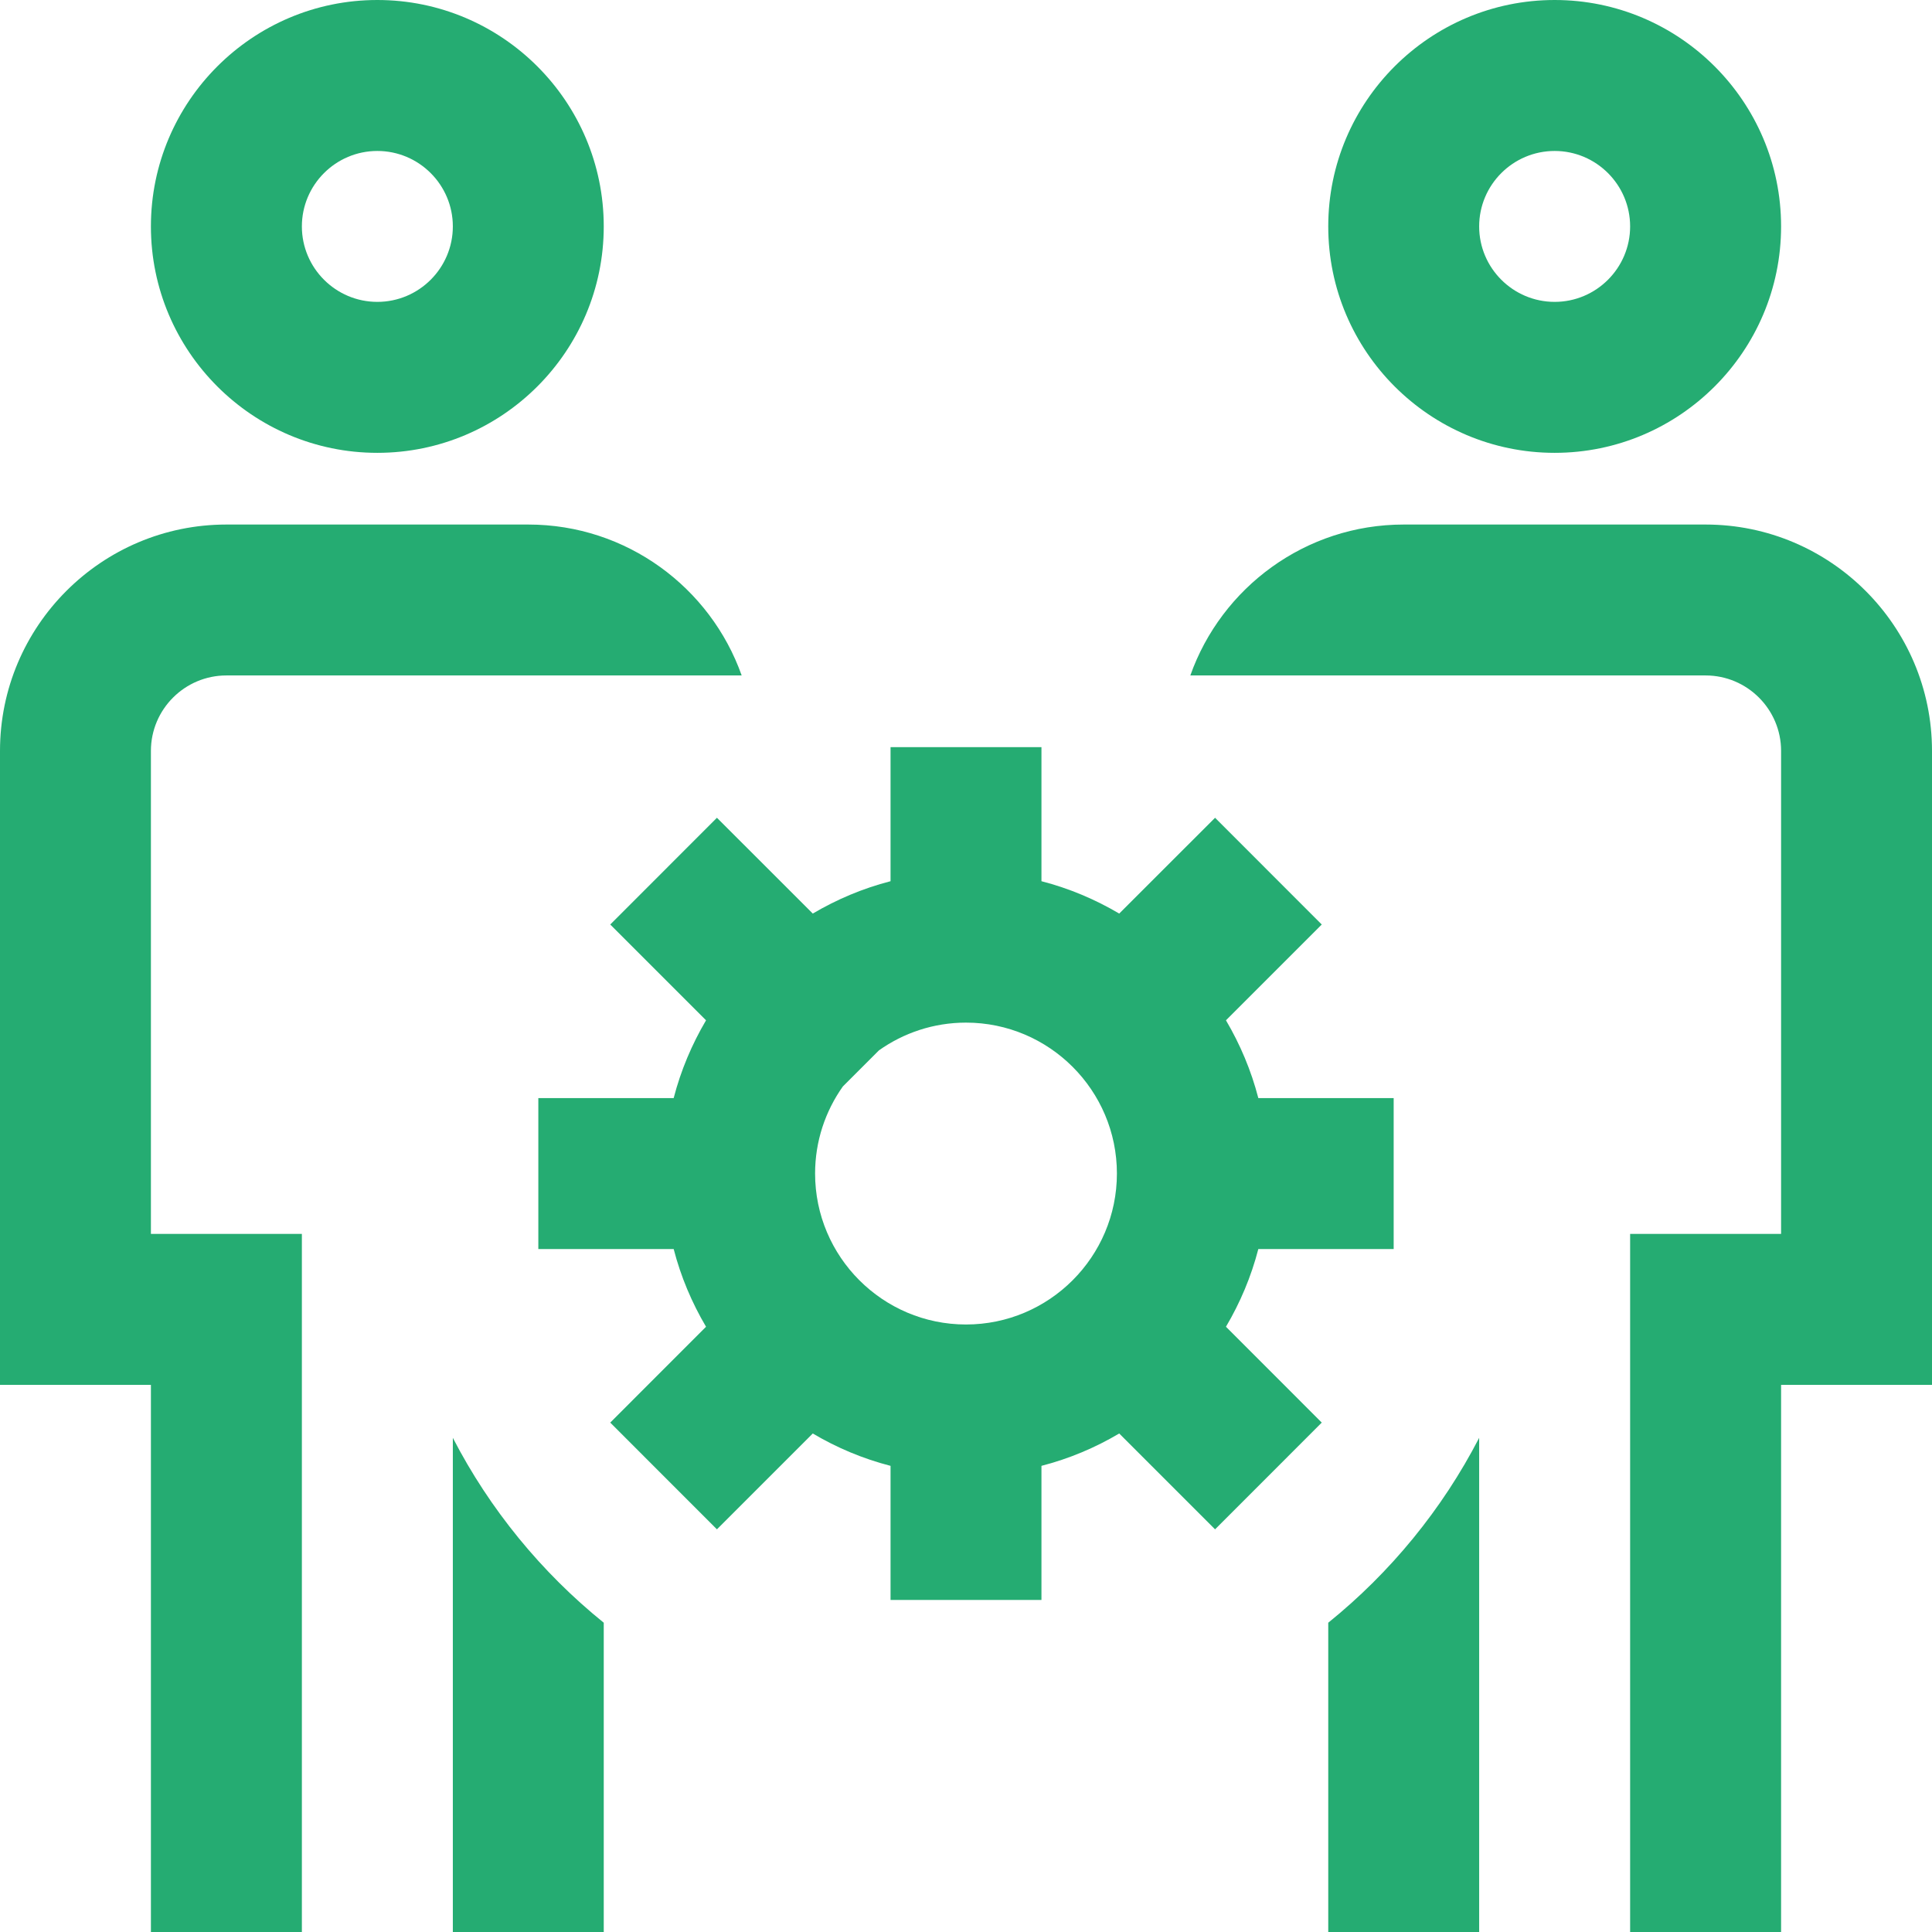 <svg width="36" height="36" viewBox="0 0 36 36" fill="none" xmlns="http://www.w3.org/2000/svg">
<g clip-path="url(#clip0)">
<path d="M11.25 30.237V36H8.438V26.792C9.128 28.127 10.09 29.3 11.25 30.237ZM24.75 30.237V36H27.562V26.792C26.872 28.127 25.91 29.3 24.75 30.237ZM2.812 4.219C2.812 1.893 4.705 0 7.031 0C9.358 0 11.25 1.893 11.25 4.219C11.25 6.545 9.358 8.438 7.031 8.438C4.705 8.438 2.812 6.545 2.812 4.219ZM5.625 4.219C5.625 4.994 6.256 5.625 7.031 5.625C7.807 5.625 8.438 4.994 8.438 4.219C8.438 3.444 7.807 2.813 7.031 2.813C6.256 2.813 5.625 3.444 5.625 4.219ZM24.75 4.219C24.75 1.893 26.642 0 28.969 0C31.295 0 33.188 1.893 33.188 4.219C33.188 6.545 31.295 8.438 28.969 8.438C26.642 8.438 24.75 6.545 24.75 4.219ZM27.562 4.219C27.562 4.994 28.193 5.625 28.969 5.625C29.744 5.625 30.375 4.994 30.375 4.219C30.375 3.444 29.744 2.813 28.969 2.813C28.193 2.813 27.562 3.444 27.562 4.219ZM22.844 24.722L24.629 26.508L22.641 28.497L20.855 26.711C20.408 26.976 19.922 27.181 19.406 27.314V29.813H16.594V27.314C16.078 27.181 15.592 26.976 15.145 26.711L13.359 28.497L11.371 26.508L13.156 24.722C12.892 24.275 12.686 23.789 12.553 23.274H10.031V20.461H12.553C12.686 19.946 12.892 19.46 13.156 19.012L11.371 17.227L13.359 15.238L15.145 17.023C15.592 16.759 16.078 16.553 16.594 16.42V13.922H19.406V16.42C19.922 16.553 20.408 16.759 20.855 17.023L22.641 15.238L24.629 17.227L22.844 19.012C23.108 19.46 23.314 19.946 23.447 20.461H25.969V23.274H23.447C23.314 23.789 23.108 24.275 22.844 24.722ZM15.705 20.245C15.38 20.704 15.188 21.263 15.188 21.867C15.188 23.418 16.449 24.68 18 24.68C19.551 24.68 20.812 23.418 20.812 21.867C20.812 20.317 19.551 19.055 18 19.055C17.396 19.055 16.837 19.247 16.378 19.572L15.705 20.245ZM31.781 9.774H26.156C24.323 9.774 22.76 10.949 22.18 12.586H31.781C32.557 12.586 33.188 13.217 33.188 13.992V22.992H30.375V36H33.188V25.805H36V13.992C36 11.666 34.108 9.774 31.781 9.774ZM2.812 13.992C2.812 13.217 3.443 12.586 4.219 12.586H13.82C13.24 10.949 11.677 9.774 9.844 9.774H4.219C1.892 9.774 0 11.666 0 13.992V25.805H2.812V36H5.625V22.992H2.812V13.992Z" fill="#25AC72"/>
</g>
<defs>
<clipPath id="clip0">
<rect width="36" height="36" fill="white" transform="translate(0 0)"/>
</clipPath>
</defs>
</svg>

